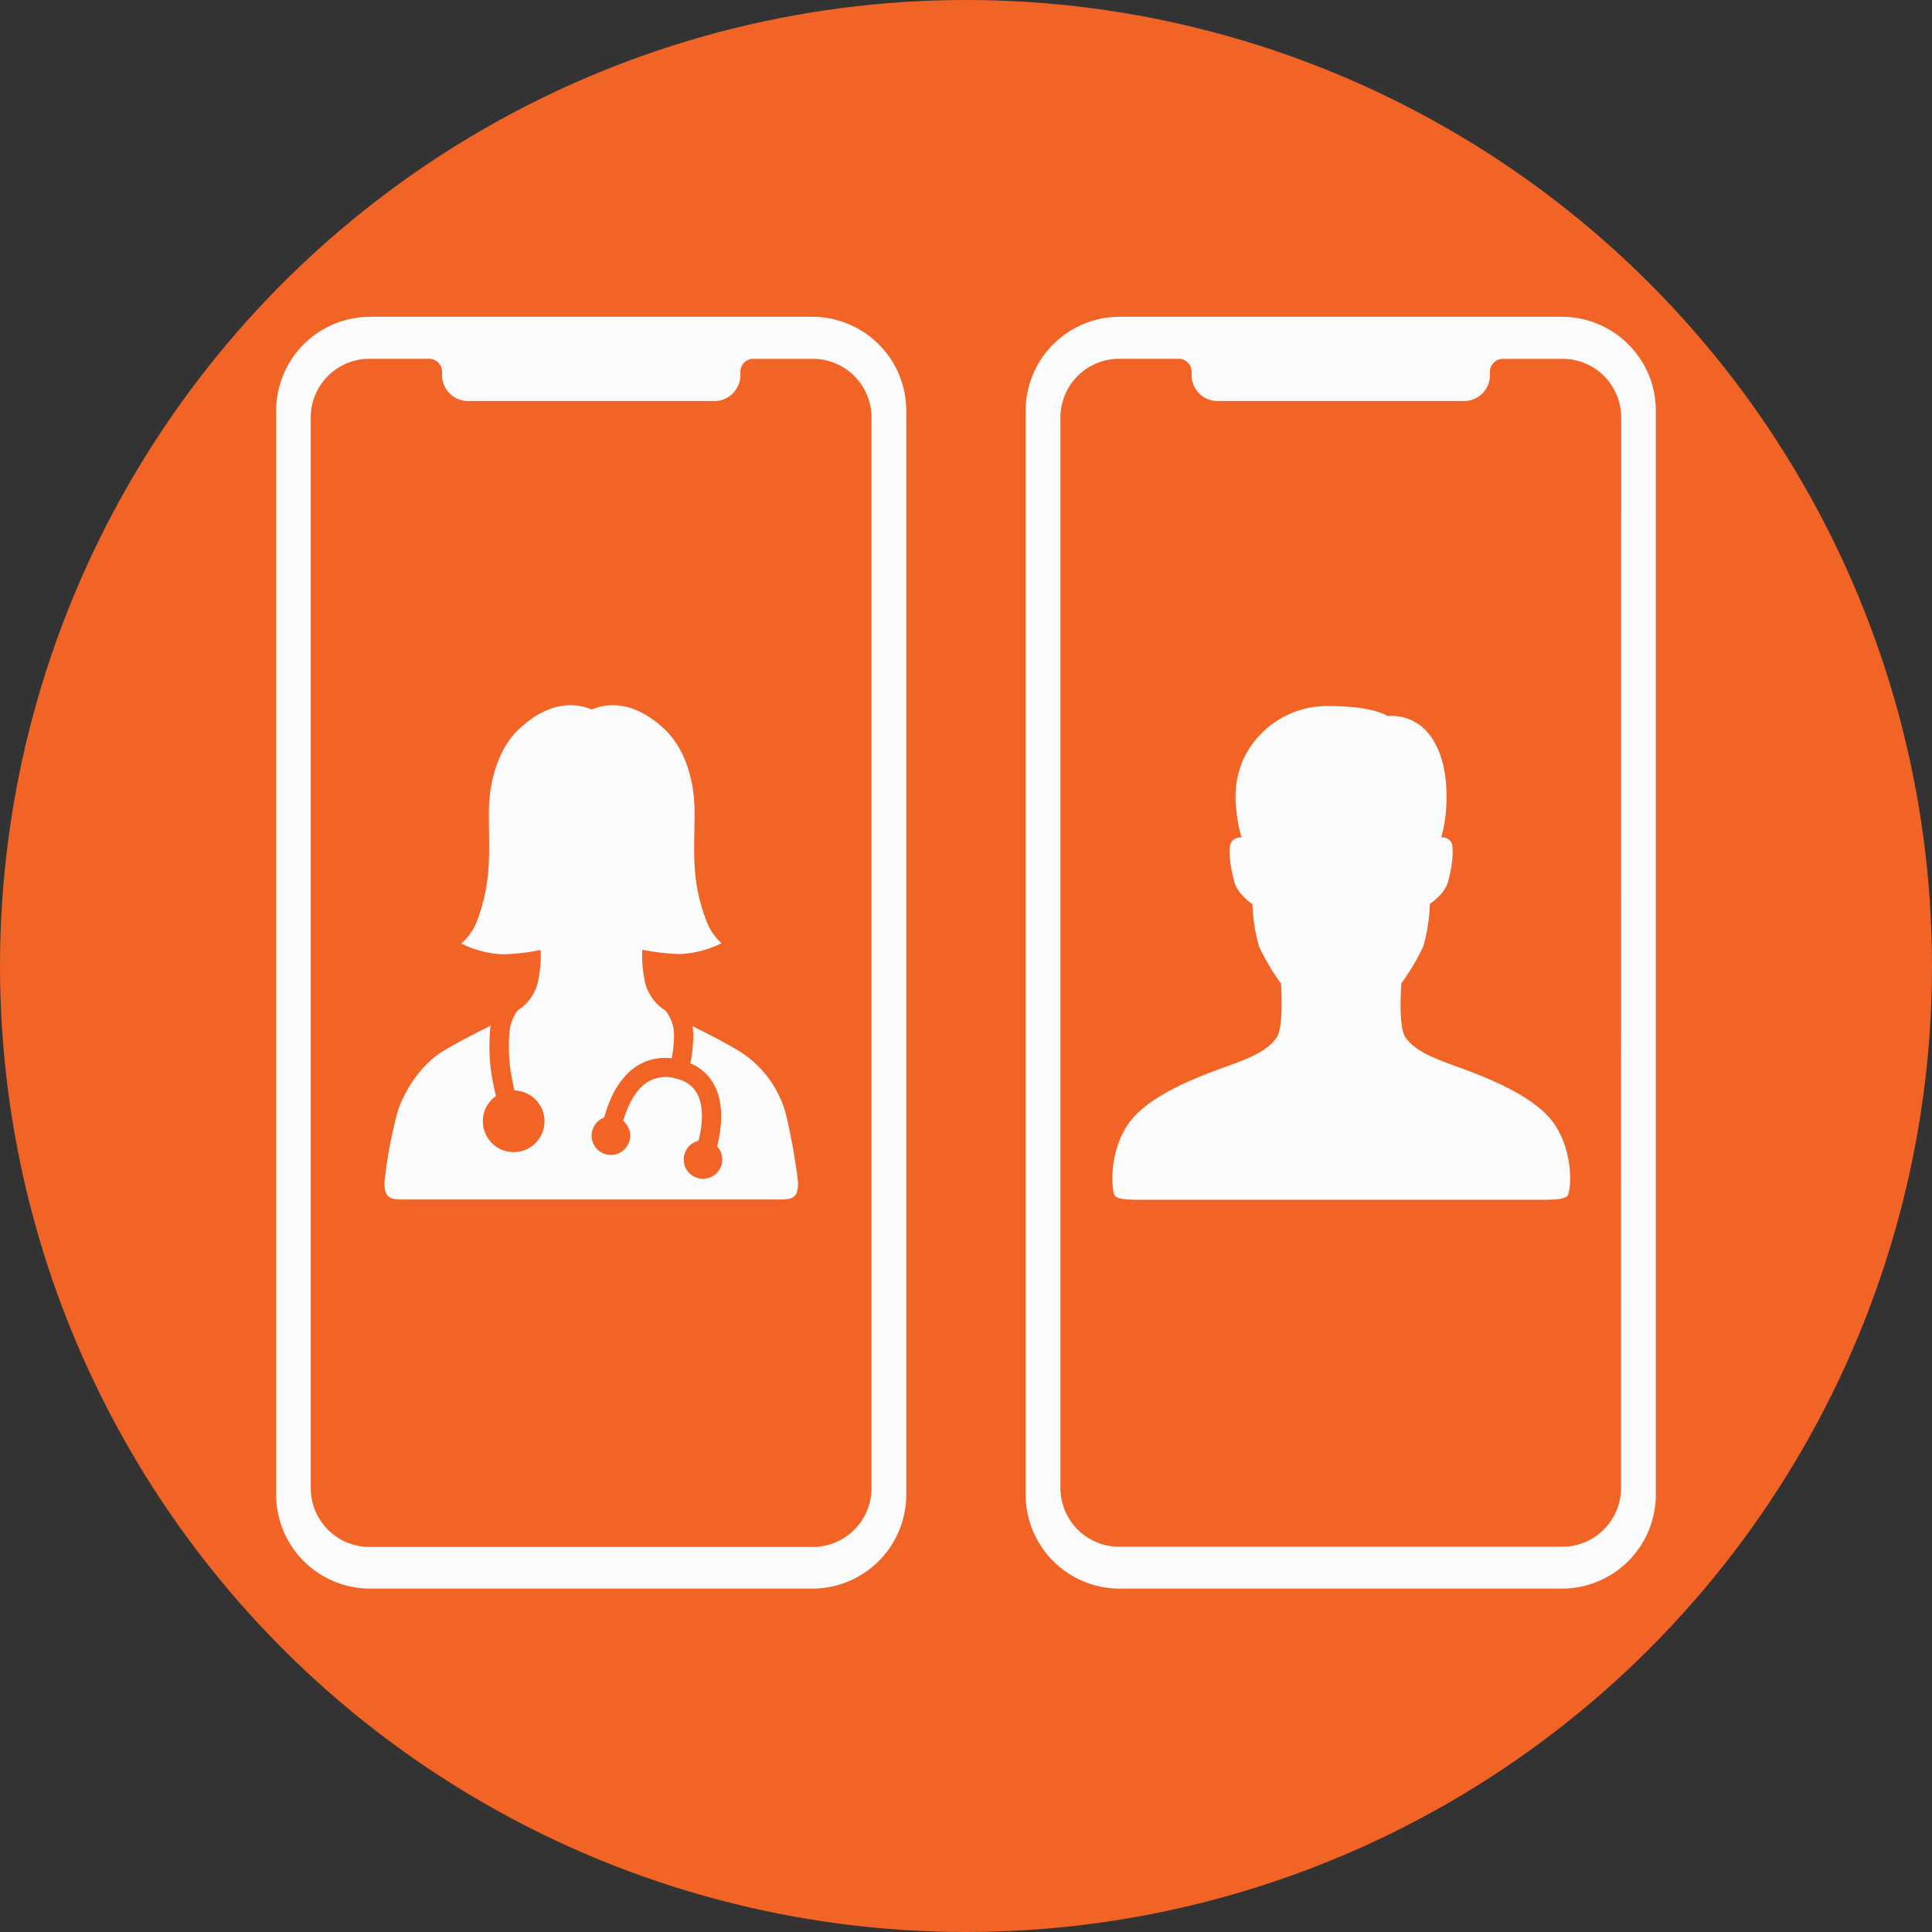 <svg id="Icons_Classroom" data-name="Icons Classroom" xmlns="http://www.w3.org/2000/svg" viewBox="0 0 344 344"><rect x="0" y="0" width="344" height="344" fill="#333333" stroke="none"/><defs><style>.cls-1{fill:#f16426;}.cls-2{fill:#fbfbfb;}</style></defs><circle class="cls-1" cx="172" cy="172" r="172"/><path class="cls-2" d="M289.92,61.31A16.65,16.65,0,0,0,278.1,56.4H199.34a16.75,16.75,0,0,0-16.72,16.73v193a16.75,16.75,0,0,0,16.72,16.73H278.1a16.74,16.74,0,0,0,16.73-16.73v-193A16.6,16.6,0,0,0,289.92,61.31ZM288.63,265a10.46,10.46,0,0,1-10.43,10.4H199.26A10.45,10.45,0,0,1,188.82,265V74.3a10.46,10.46,0,0,1,10.44-10.42H209.9a2.31,2.31,0,0,1,2.27,2.27v.64a4.6,4.6,0,0,0,4.61,4.61h43.89a4.6,4.6,0,0,0,4.62-4.6h0v-.64a2.31,2.31,0,0,1,2.27-2.27h10.68A10.44,10.44,0,0,1,288.66,74.3Z"/><path class="cls-2" d="M258.84,189.71c-5.34-1.93-7.12-3.08-8.54-4.92s-.77-9.73-.77-9.73a37.78,37.78,0,0,0,3.92-6.63,31.66,31.66,0,0,0,1.15-7.49s2.51-1.66,3.15-3.69,1.17-5.47.77-7a1.73,1.73,0,0,0-1.9-1.13,26.43,26.43,0,0,0,.93-7.56c0-6.78-2.46-11.28-5.61-13a8.2,8.2,0,0,0-4.82-1.06c-2.54-1.41-6.89-1.79-10.78-1.79a16.47,16.47,0,0,0-15,9.57,17.11,17.11,0,0,0-1.18,9.11,22,22,0,0,0,.93,4.76,1.79,1.79,0,0,0-2,1.12c-.42,1.5.11,4.94.77,7S223,161,223,161a32.2,32.2,0,0,0,1.16,7.49,39.85,39.85,0,0,0,3.92,6.63s.59,7.89-.84,9.73-3.16,3-8.51,4.92-14.55,5.3-18,10.6-2.77,11.76-2.22,12.53,3.24.72,5.11.72H274c1.88,0,4.53.06,5.11-.72s1.22-7.24-2.2-12.53S264.18,191.63,258.84,189.71Z"/><path class="cls-2" d="M144.65,56.4H65.89A16.75,16.75,0,0,0,49.17,73.13v193a16.75,16.75,0,0,0,16.72,16.73h78.76a16.75,16.75,0,0,0,16.72-16.73v-193A16.75,16.75,0,0,0,144.65,56.4ZM155.17,265a10.46,10.46,0,0,1-10.43,10.44h-79A10.47,10.47,0,0,1,55.33,265V74.3A10.46,10.46,0,0,1,65.77,63.88H76.44a2.31,2.31,0,0,1,2.27,2.27v.64a4.6,4.6,0,0,0,4.61,4.61h43.89a4.6,4.6,0,0,0,4.62-4.6h0v-.64a2.3,2.3,0,0,1,2.31-2.27h10.61A10.44,10.44,0,0,1,155.17,74.3Z"/><path class="cls-2" d="M131.46,187.06c-3.14-1.87-5.86-3.2-8.16-4.35a10.38,10.38,0,0,1,.16,1.76,30.74,30.74,0,0,1-.53,4.87,8.41,8.41,0,0,1,4.33,4c1.79,3.53,1.12,8,.42,10.78a3.43,3.43,0,1,1-4.86-.16,3.5,3.5,0,0,1,1.56-.84c.56-2.24,1.09-5.75-.18-8.26a5.42,5.42,0,0,0-3.65-2.77,6.33,6.33,0,0,0-5.39.66c-2.31,1.54-3.58,4.69-4.19,6.84a3.38,3.38,0,0,1,1.23,2.61,3.43,3.43,0,1,1-4.62-3.21c.71-2.66,2.31-6.84,5.67-9.08a9.32,9.32,0,0,1,6.35-1.47,24.45,24.45,0,0,0,.42-4,7,7,0,0,0-1.54-4.51,8.19,8.19,0,0,1-3.78-5.83,21,21,0,0,1-.34-5,38.75,38.75,0,0,0,6.7.77,18.28,18.28,0,0,0,7.42-1.93,10.07,10.07,0,0,1-2.81-4.28c-2.65-7.09-2-12-2-19s-2.43-12-5.14-14.62c-3.17-3.08-7.9-5.87-13.18-3.71-5.26-2.16-10,.62-13.17,3.71-2.7,2.62-5.1,7.66-5.13,14.62s.6,11.88-2,19A10,10,0,0,1,82.13,168a18.31,18.31,0,0,0,7.43,1.92,38.75,38.75,0,0,0,6.7-.77,21.6,21.6,0,0,1-.34,4.95,8.2,8.2,0,0,1-3.76,5.82,7.7,7.7,0,0,0-1.44,3.8,30.94,30.94,0,0,0,.2,7c.24,1.33.46,2.47.67,3.44a5.49,5.49,0,1,1-3.29,1c-.24-1.06-.5-2.31-.77-3.8a34.46,34.46,0,0,1-.27-7.86,8.62,8.62,0,0,1,.11-.87c-2.31,1.16-5.09,2.51-8.29,4.41-4.29,2.49-7.44,7.8-8.38,11.24a81.7,81.7,0,0,0-2.24,12.21c0,2.42.62,3.08,3,3.08H139.1c2.37,0,3-.64,3-3.08a110.6,110.6,0,0,0-2-11.43A19,19,0,0,0,131.46,187.06Z"/></svg>